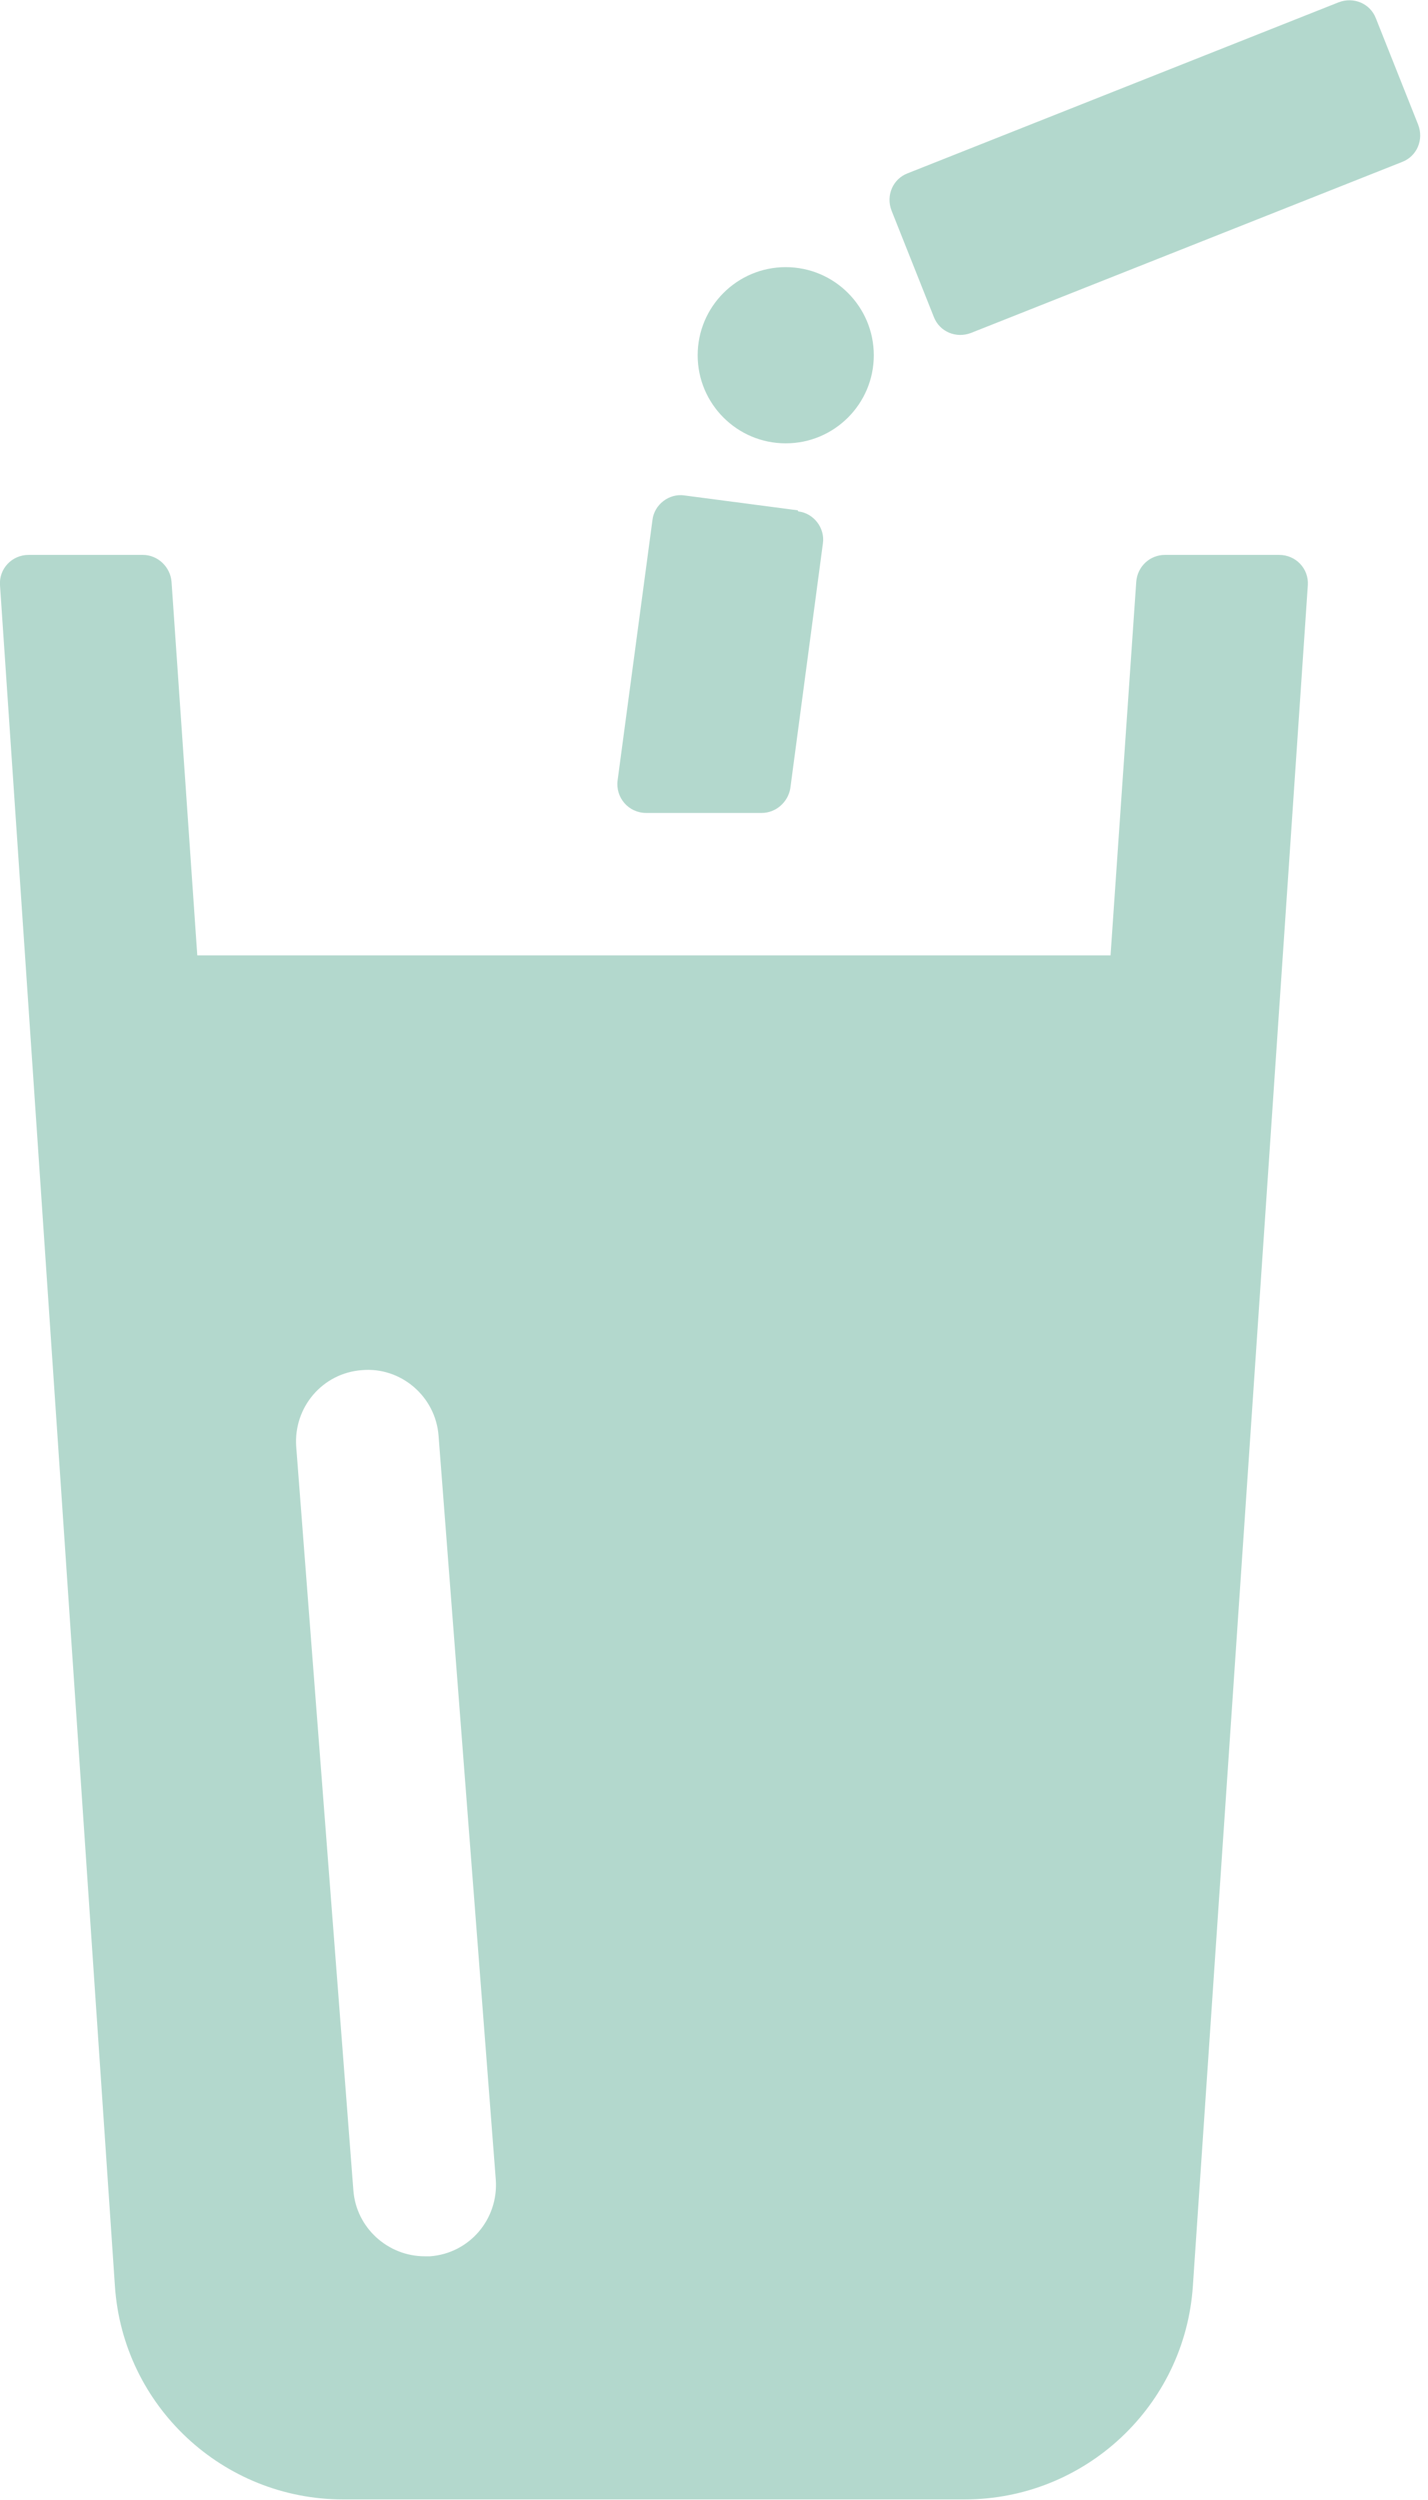 <svg width="32" height="56" viewBox="0 0 32 56" fill="none" xmlns="http://www.w3.org/2000/svg">
<g clip-path="url(#clip0_35_37419)">
<path d="M17.607 5.984C16.518 5.984 15.634 6.869 15.634 7.958C15.634 9.047 16.518 9.931 17.607 9.931C18.697 9.931 19.581 9.047 19.581 7.958C19.581 6.869 18.697 5.984 17.607 5.984ZM17.876 11.431L15.339 11.098C14.993 11.046 14.66 11.303 14.621 11.649L13.84 17.479C13.789 17.864 14.083 18.21 14.48 18.21H17.069C17.389 18.21 17.659 17.966 17.71 17.659L18.44 12.174C18.491 11.828 18.235 11.495 17.889 11.456L17.876 11.431ZM31.78 2.794L30.832 0.41C30.704 0.077 30.332 -0.077 29.999 0.051L20.337 3.883C20.004 4.011 19.85 4.383 19.978 4.716L20.926 7.099C21.054 7.432 21.426 7.586 21.759 7.458L31.422 3.627C31.755 3.498 31.908 3.127 31.78 2.794Z" fill="#B3D8CD"/>
<path d="M28.666 12.43H26.103C25.77 12.43 25.488 12.687 25.462 13.033L24.886 21.401H4.421L3.844 13.033C3.818 12.699 3.536 12.43 3.203 12.43H0.64C0.269 12.43 -0.026 12.738 -0 13.109L2.575 51.207C2.755 53.898 4.997 55.987 7.688 55.987H21.618C24.309 55.987 26.552 53.898 26.731 51.207L29.307 13.109C29.332 12.738 29.038 12.43 28.666 12.43ZM9.649 50.541C9.649 50.541 9.572 50.541 9.521 50.541C8.688 50.541 7.983 49.9 7.919 49.067L6.638 32.408C6.574 31.524 7.227 30.755 8.111 30.691C8.983 30.614 9.764 31.281 9.828 32.165L11.11 48.824C11.174 49.708 10.52 50.477 9.636 50.541H9.649Z" fill="#B3D8CD"/>
</g>
<defs>
<clipPath id="clip0_35_37419">
<rect width="31.832" height="56" fill="white"/>
</clipPath>
</defs>
</svg>
